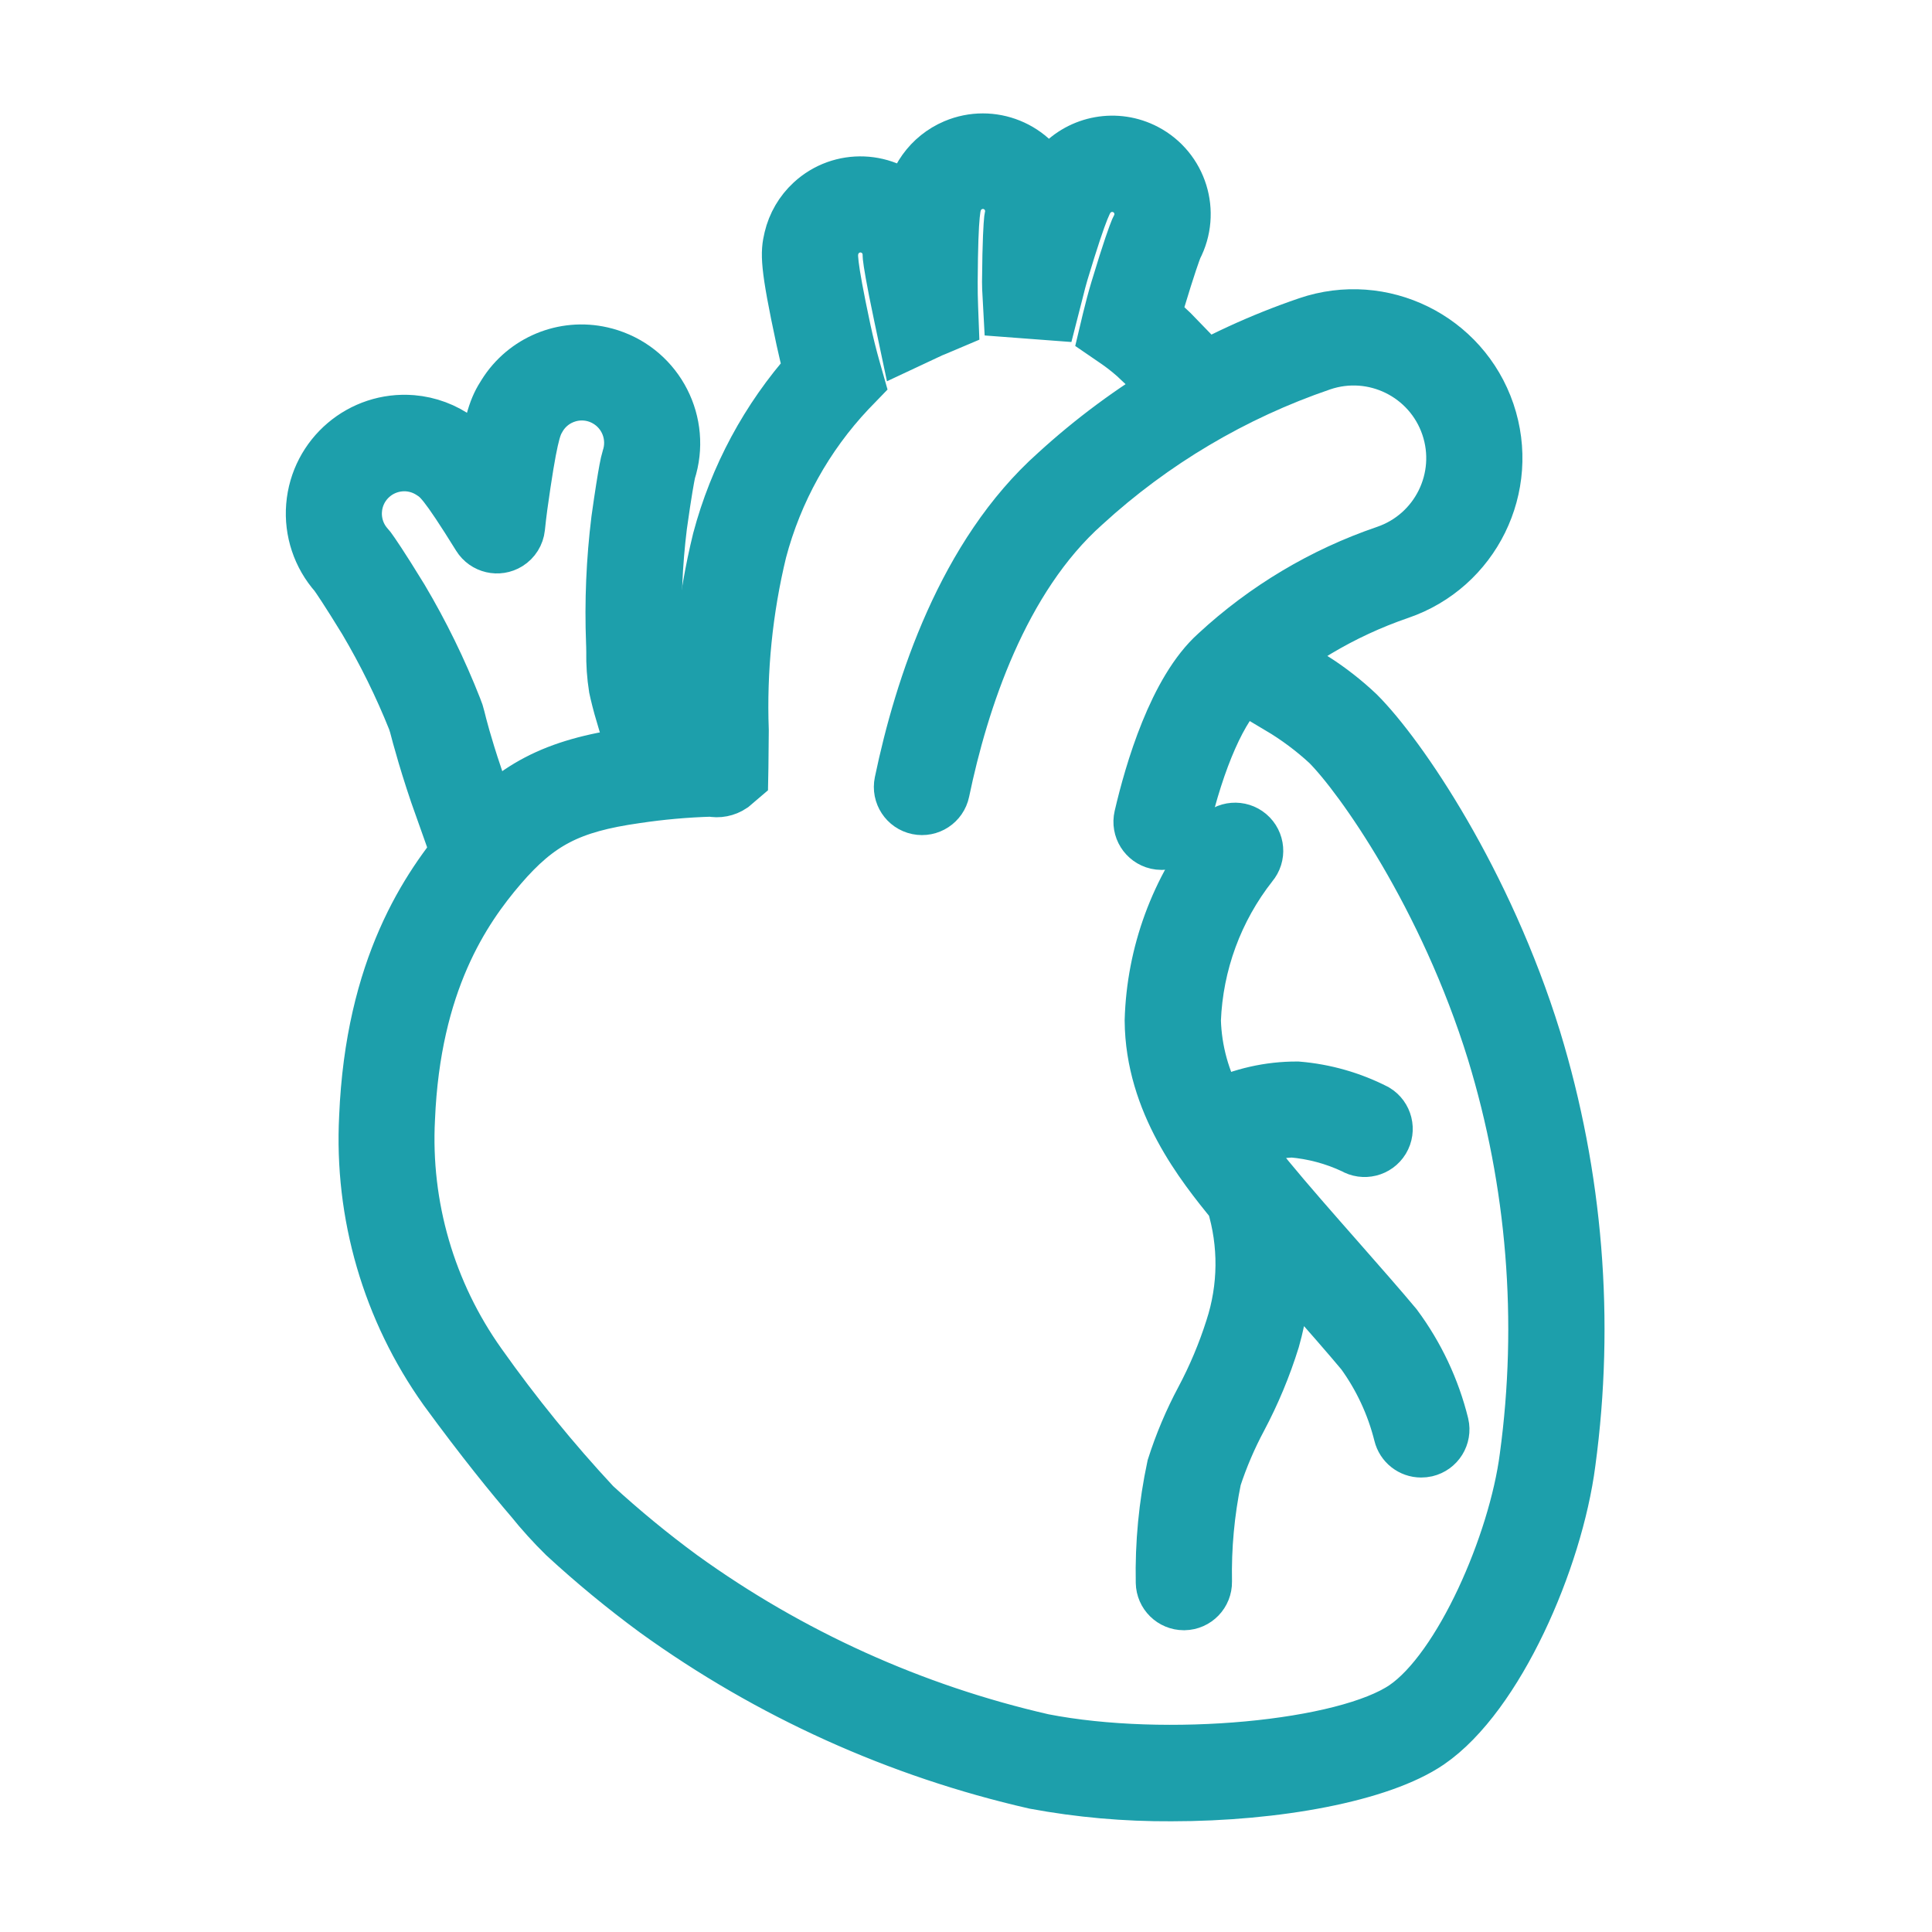 <svg width="70" height="70" xmlns="http://www.w3.org/2000/svg" xmlns:xlink="http://www.w3.org/1999/xlink" overflow="hidden"><defs><clipPath id="clip0"><rect x="609" y="360" width="70" height="70"/></clipPath></defs><g clip-path="url(#clip0)" transform="translate(-609 -360)"><path d="M624.102 386.227C624.208 386.639 624.52 387.81 625.05 389.295 625.406 388.888 625.789 388.507 626.198 388.153 625.8 386.964 625.629 386.281 625.564 386.012 625.537 385.897 625.501 385.786 625.455 385.678 624.915 384.302 624.265 382.971 623.51 381.7 622.773 380.496 622.452 380.039 622.349 379.898 622.333 379.878 622.317 379.857 622.299 379.838 621.62 379.095 621.672 377.942 622.416 377.263 622.658 377.042 622.954 376.891 623.275 376.824 623.398 376.799 623.524 376.786 623.65 376.785 624.004 376.786 624.35 376.89 624.645 377.084 624.937 377.272 625.142 377.409 626.388 379.418 626.601 379.76 627.051 379.865 627.393 379.652 627.584 379.533 627.71 379.332 627.733 379.108 627.759 378.852 627.789 378.597 627.824 378.336 628.165 375.887 628.316 375.442 628.486 375.161 628.973 374.28 630.082 373.961 630.963 374.449 631.742 374.88 632.095 375.81 631.8 376.65 631.791 376.675 631.745 376.878 631.718 377.026 631.66 377.341 631.567 377.901 631.436 378.838 631.254 380.311 631.191 381.796 631.248 383.279 631.253 383.36 631.254 383.476 631.256 383.608 631.248 384.045 631.278 384.481 631.346 384.912 631.391 385.121 631.473 385.468 631.611 385.933L631.62 385.933C632.177 385.854 632.661 385.799 633.084 385.759 632.917 385.226 632.82 384.83 632.773 384.611 632.728 384.272 632.708 383.931 632.714 383.59 632.714 383.435 632.714 383.298 632.705 383.204 632.651 381.814 632.709 380.421 632.88 379.04 633.056 377.778 633.157 377.25 633.194 377.08 633.755 375.35 632.808 373.492 631.078 372.931 630.982 372.9 630.885 372.873 630.787 372.851 629.44 372.544 628.045 373.124 627.312 374.295 626.999 374.778 626.828 375.207 626.553 376.974 626.553 376.984 626.545 376.985 626.54 376.974 626.283 376.573 625.954 376.224 625.57 375.943 625.088 375.591 624.519 375.379 623.925 375.329 622.115 375.181 620.528 376.529 620.381 378.339 620.308 379.232 620.603 380.116 621.198 380.786 621.296 380.923 621.597 381.359 622.271 382.459 622.956 383.617 623.551 384.825 624.051 386.074 624.065 386.13 624.098 386.216 624.102 386.227Z" stroke="#1D9FAB" stroke-width="2.029" fill="#1D9FAB"/><path d="M664.554 397.667C662.791 391.967 659.706 387.417 658.174 385.885 657.686 385.423 657.155 385.008 656.589 384.646 656.185 384.933 655.78 385.249 655.375 385.594 656.008 385.971 656.601 386.413 657.143 386.913 658.352 388.122 661.412 392.446 663.16 398.098 664.613 402.854 665.018 407.869 664.348 412.797 663.944 415.932 661.964 420.491 659.921 421.889 657.75 423.374 651.244 423.976 646.782 423.105 642.058 422.025 637.598 420.006 633.668 417.17 632.565 416.36 631.508 415.49 630.5 414.565 629.002 412.956 627.614 411.248 626.344 409.453 624.495 406.855 623.58 403.709 623.747 400.525 623.954 395.58 625.758 392.931 627.097 391.369 628.483 389.756 629.631 389.16 632.024 388.82 632.936 388.683 633.855 388.601 634.776 388.575 635.024 388.629 635.283 388.578 635.494 388.436L635.82 388.158 635.827 387.793C635.834 387.343 635.837 386.903 635.84 386.468 635.76 384.277 635.981 382.085 636.496 379.954 637.072 377.774 638.183 375.772 639.729 374.131L640.021 373.829 639.907 373.428C639.766 372.93 639.645 372.445 639.547 371.986 639.001 369.427 639.054 369.199 639.109 368.979 639.246 368.391 639.834 368.025 640.423 368.161 640.919 368.277 641.269 368.719 641.269 369.228L641.274 369.311C641.293 369.478 641.371 370.021 641.674 371.453L641.864 372.352 642.696 371.962C642.75 371.936 642.806 371.915 642.861 371.893L643.444 371.646 643.425 371.144C643.414 370.835 643.406 370.523 643.409 370.207 643.425 367.591 643.528 367.381 643.627 367.176 643.889 366.632 644.542 366.403 645.087 366.664 645.544 366.884 645.791 367.39 645.681 367.885L645.668 367.962C645.651 368.129 645.607 368.684 645.595 370.223 645.595 370.296 645.595 370.361 645.599 370.431L645.641 371.21 647.047 371.316 647.256 370.499C647.308 370.29 647.361 370.081 647.423 369.871 648.179 367.364 648.336 367.19 648.487 367.023 648.893 366.576 649.585 366.542 650.032 366.948 650.406 367.287 650.5 367.838 650.258 368.282L650.223 368.355C650.158 368.514 649.958 369.04 649.518 370.501 649.408 370.865 649.311 371.239 649.222 371.604L649.106 372.092 649.519 372.375C649.809 372.579 650.084 372.804 650.341 373.048 650.77 372.779 651.203 372.524 651.642 372.282 651.366 371.995 651.071 371.727 650.759 371.48 650.807 371.294 650.859 371.108 650.915 370.924 651.318 369.586 651.504 369.083 651.559 368.945 652.214 367.697 651.734 366.154 650.487 365.498 649.456 364.956 648.188 365.181 647.407 366.046 647.228 366.235 647.082 366.453 646.975 366.691 646.422 365.385 644.916 364.774 643.61 365.327 642.724 365.702 642.122 366.541 642.05 367.501 641.094 366.465 639.479 366.401 638.444 367.358 638.07 367.703 637.808 368.152 637.691 368.647 637.569 369.166 637.536 369.537 638.129 372.293 638.207 372.658 638.299 373.04 638.402 373.428 636.836 375.19 635.704 377.294 635.098 379.572 634.547 381.824 634.31 384.143 634.393 386.461 634.393 386.682 634.392 386.906 634.388 387.131 633.887 387.152 633.016 387.212 631.831 387.38 629.089 387.77 627.618 388.537 626.002 390.423 624.522 392.15 622.528 395.071 622.302 400.468 622.12 403.979 623.13 407.448 625.169 410.313 626.526 412.172 627.615 413.502 628.291 414.29 628.664 414.754 629.065 415.196 629.49 415.614 630.539 416.581 631.64 417.488 632.789 418.333 636.899 421.299 641.563 423.408 646.504 424.536 648.133 424.838 649.788 424.984 651.445 424.974 655.236 424.974 659.009 424.278 660.744 423.092 663.203 421.409 665.341 416.506 665.796 412.982 666.491 407.847 666.067 402.623 664.554 397.667Z" stroke="#1D9FAB" stroke-width="2.029" fill="#1D9FAB"/><path d="M651.087 390.504C651.031 390.504 650.976 390.497 650.921 390.485 650.529 390.394 650.284 390.003 650.375 389.61 650.375 389.61 650.375 389.61 650.375 389.61 650.755 387.972 651.615 385.027 653.108 383.696 654.868 382.068 656.949 380.826 659.218 380.051 661.124 379.402 662.143 377.331 661.495 375.424 660.846 373.518 658.775 372.499 656.868 373.148 653.678 374.237 650.747 375.975 648.26 378.252 645.242 380.939 643.799 385.398 643.12 388.661 643.038 389.056 642.652 389.309 642.257 389.227 641.863 389.145 641.609 388.759 641.691 388.365 642.416 384.884 643.974 380.116 647.29 377.162 649.921 374.756 653.021 372.919 656.396 371.767 659.064 370.859 661.964 372.286 662.873 374.954 663.781 377.623 662.354 380.522 659.686 381.431 657.602 382.146 655.691 383.288 654.076 384.785 653.205 385.561 652.373 387.44 651.794 389.939 651.718 390.269 651.425 390.503 651.087 390.504Z" stroke="#1D9FAB" stroke-width="2.029" fill="#1D9FAB"/><path d="M661.208 411.625C660.89 410.338 660.319 409.127 659.528 408.062 658.989 407.416 658.244 406.568 657.472 405.69 656.551 404.643 655.598 403.559 654.92 402.733 654.603 402.346 654.239 401.893 653.882 401.391 654.491 401.111 655.148 400.952 655.818 400.923 656.597 400.989 657.359 401.193 658.067 401.527 658.412 401.734 658.86 401.623 659.068 401.278 659.275 400.933 659.164 400.485 658.819 400.277 657.941 399.829 656.985 399.556 656.003 399.475 654.997 399.472 654.004 399.697 653.096 400.131 652.552 399.164 652.252 398.078 652.221 396.968 652.3 394.905 653.03 392.92 654.307 391.298 654.568 390.991 654.53 390.531 654.223 390.27 653.916 390.01 653.456 390.047 653.195 390.354 651.685 392.239 650.831 394.565 650.763 396.98 650.788 399.926 652.591 402.187 653.721 403.567 654.179 405.06 654.164 406.658 653.679 408.143 653.396 409.035 653.032 409.9 652.592 410.727 652.176 411.506 651.832 412.32 651.564 413.161 651.271 414.533 651.137 415.934 651.165 417.336 651.172 417.733 651.496 418.052 651.894 418.052L651.907 418.052C652.31 418.045 652.63 417.712 652.623 417.31 652.623 417.31 652.623 417.31 652.623 417.31 652.599 416.047 652.715 414.787 652.969 413.55 653.215 412.798 653.527 412.068 653.9 411.37 654.382 410.462 654.778 409.512 655.083 408.53 655.349 407.592 655.487 406.622 655.495 405.647 655.786 405.98 656.078 406.315 656.37 406.649 657.132 407.516 657.868 408.354 658.401 408.993 659.047 409.884 659.515 410.892 659.782 411.96 659.861 412.288 660.154 412.519 660.491 412.519 660.549 412.519 660.608 412.513 660.665 412.5 661.056 412.408 661.299 412.017 661.208 411.625Z" stroke="#1D9FAB" stroke-width="2.029" fill="#1D9FAB"/></g></svg>